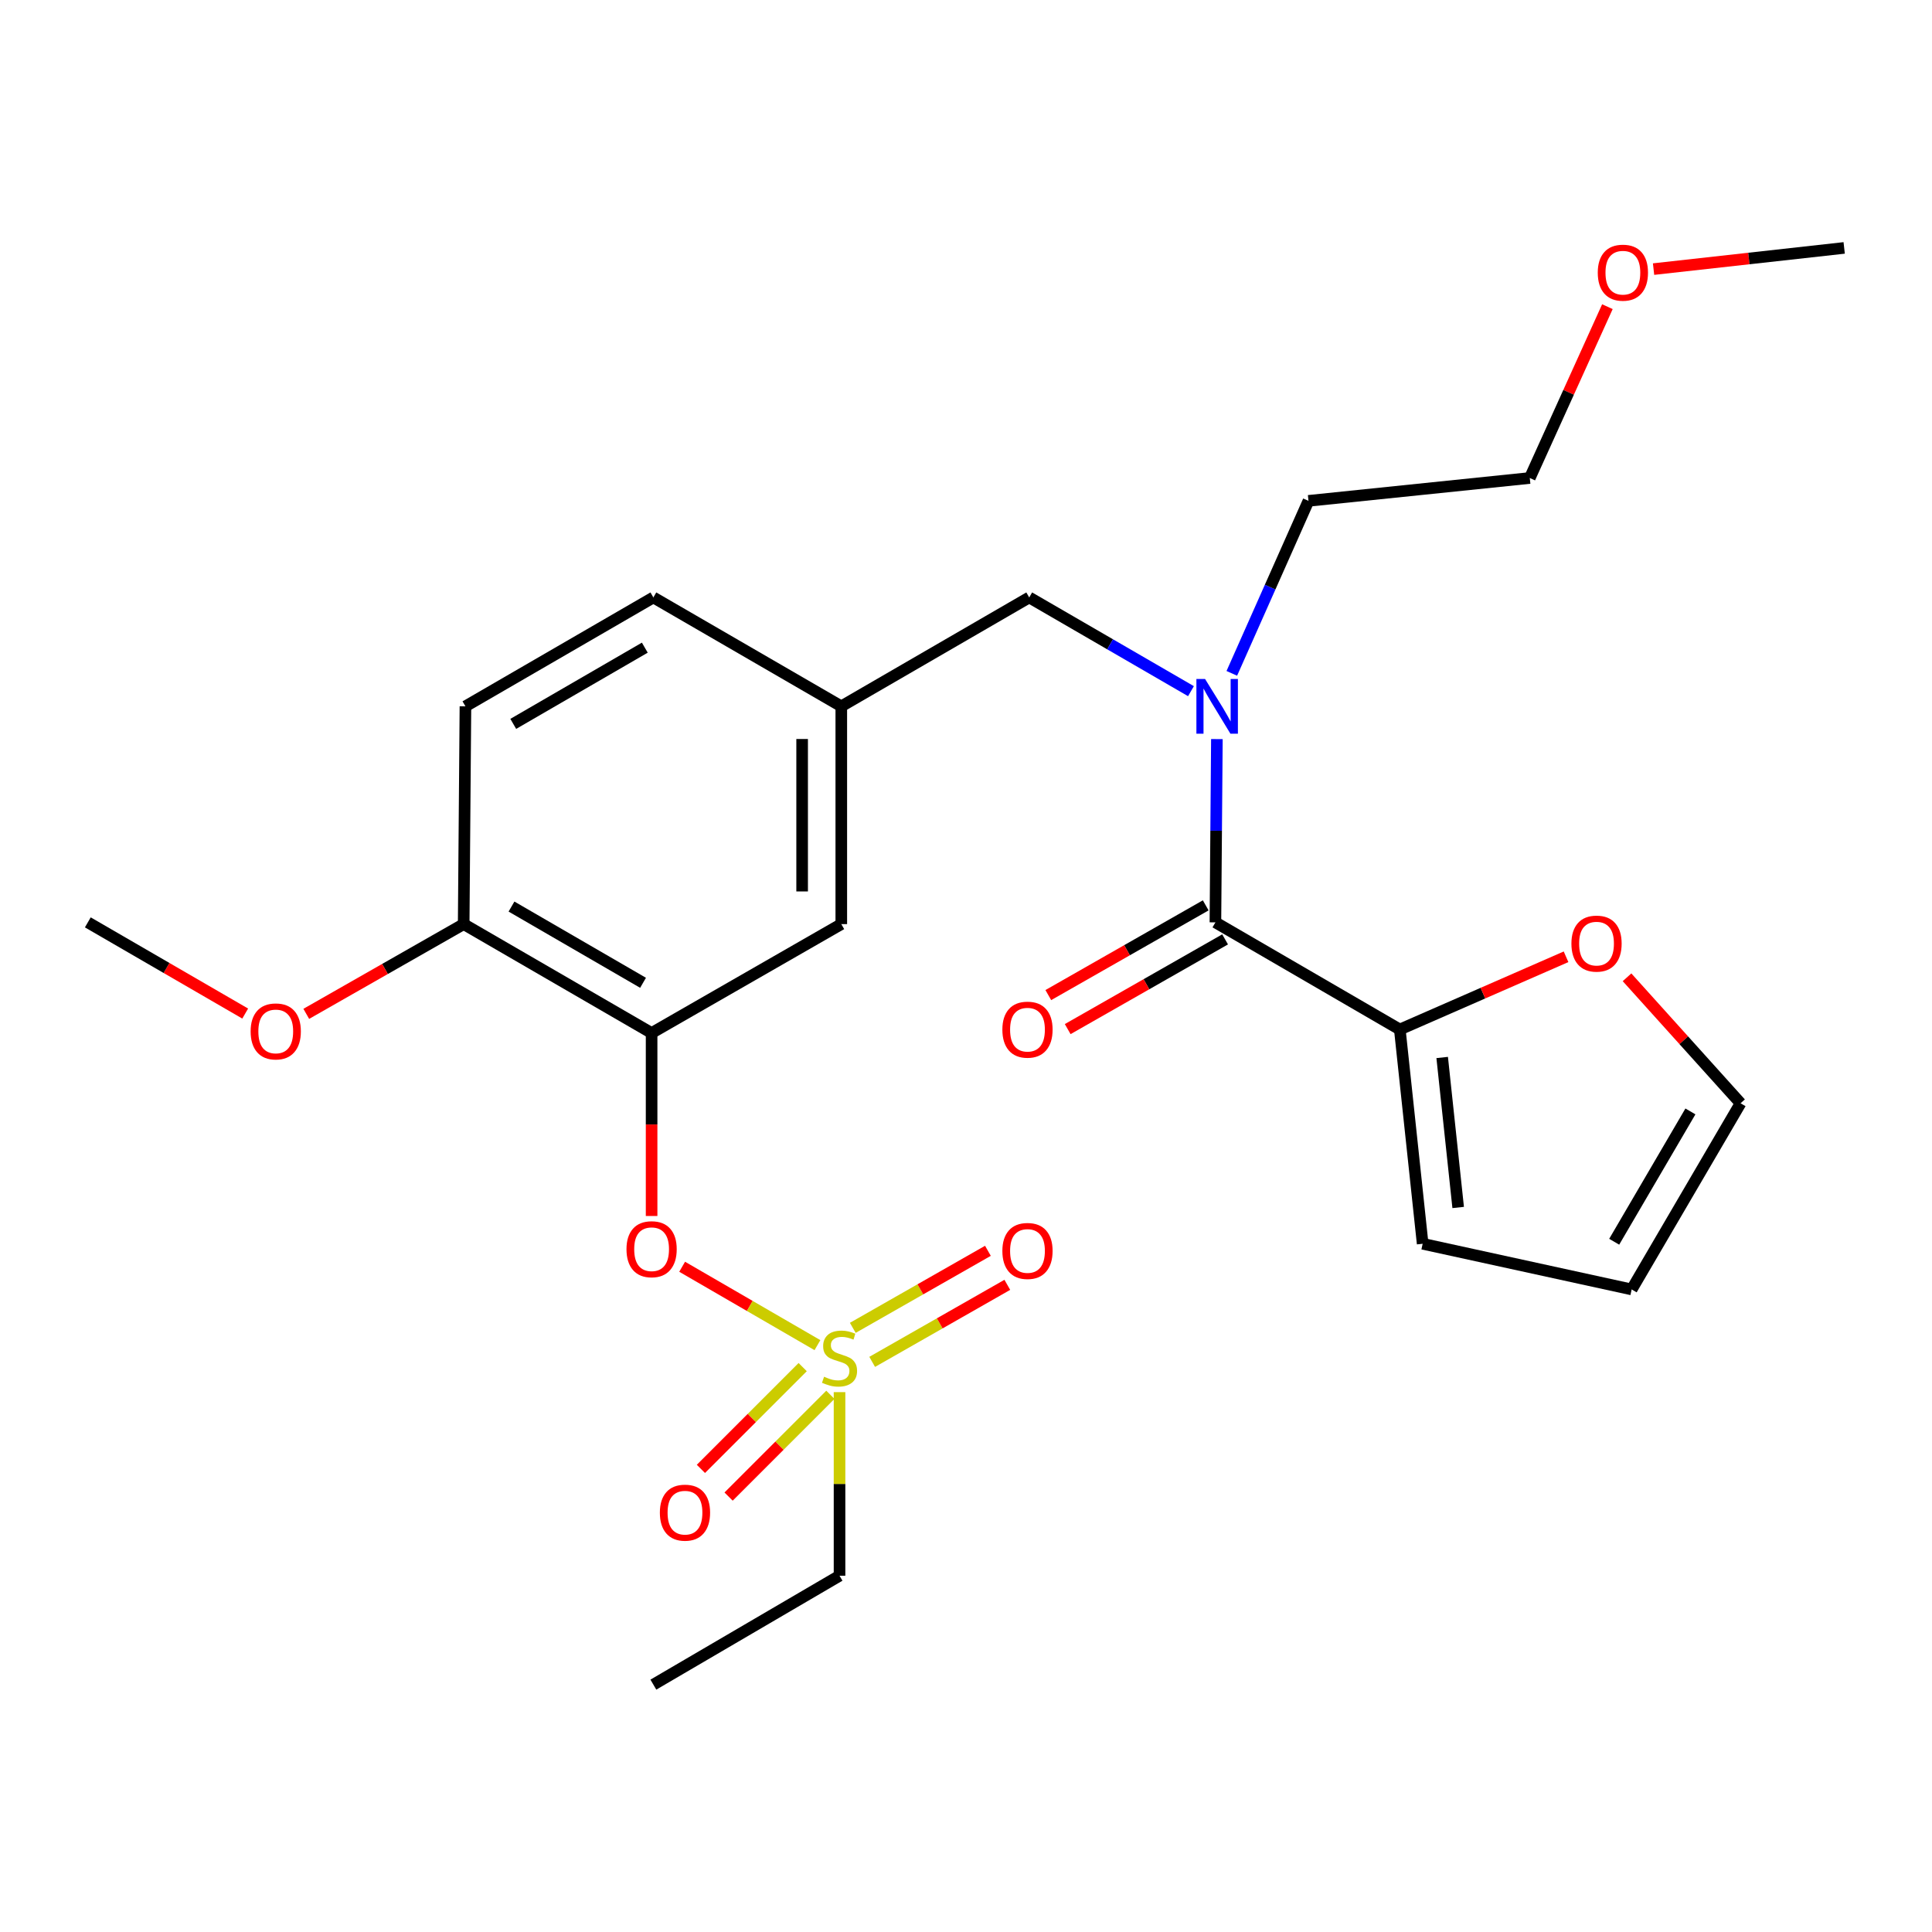 <?xml version='1.0' encoding='iso-8859-1'?>
<svg version='1.1' baseProfile='full'
              xmlns='http://www.w3.org/2000/svg'
                      xmlns:rdkit='http://www.rdkit.org/xml'
                      xmlns:xlink='http://www.w3.org/1999/xlink'
                  xml:space='preserve'
width='1000px' height='1000px' viewBox='0 0 1000 1000'>
<!-- END OF HEADER -->
<rect style='opacity:1.0;fill:#FFFFFF;stroke:none' width='1000' height='1000' x='0' y='0'> </rect>
<path class='bond-0' d='M 724.542,532.865 L 629.095,477.417' style='fill:none;fill-rule:evenodd;stroke:#000000;stroke-width:6px;stroke-linecap:butt;stroke-linejoin:miter;stroke-opacity:1' />
<path class='bond-1' d='M 724.542,532.865 L 767.563,514.048' style='fill:none;fill-rule:evenodd;stroke:#000000;stroke-width:6px;stroke-linecap:butt;stroke-linejoin:miter;stroke-opacity:1' />
<path class='bond-1' d='M 767.563,514.048 L 810.584,495.23' style='fill:none;fill-rule:evenodd;stroke:#FF0000;stroke-width:6px;stroke-linecap:butt;stroke-linejoin:miter;stroke-opacity:1' />
<path class='bond-2' d='M 724.542,532.865 L 736.366,643.774' style='fill:none;fill-rule:evenodd;stroke:#000000;stroke-width:6px;stroke-linecap:butt;stroke-linejoin:miter;stroke-opacity:1' />
<path class='bond-2' d='M 746.471,547.353 L 754.748,624.989' style='fill:none;fill-rule:evenodd;stroke:#000000;stroke-width:6px;stroke-linecap:butt;stroke-linejoin:miter;stroke-opacity:1' />
<path class='bond-3' d='M 532.724,309.235 L 435.453,365.596' style='fill:none;fill-rule:evenodd;stroke:#000000;stroke-width:6px;stroke-linecap:butt;stroke-linejoin:miter;stroke-opacity:1' />
<path class='bond-4' d='M 532.724,309.235 L 574.585,333.49' style='fill:none;fill-rule:evenodd;stroke:#000000;stroke-width:6px;stroke-linecap:butt;stroke-linejoin:miter;stroke-opacity:1' />
<path class='bond-4' d='M 574.585,333.49 L 616.445,357.745' style='fill:none;fill-rule:evenodd;stroke:#0000FF;stroke-width:6px;stroke-linecap:butt;stroke-linejoin:miter;stroke-opacity:1' />
<path class='bond-5' d='M 637.583,348.526 L 657.426,303.882' style='fill:none;fill-rule:evenodd;stroke:#0000FF;stroke-width:6px;stroke-linecap:butt;stroke-linejoin:miter;stroke-opacity:1' />
<path class='bond-5' d='M 657.426,303.882 L 677.269,259.237' style='fill:none;fill-rule:evenodd;stroke:#000000;stroke-width:6px;stroke-linecap:butt;stroke-linejoin:miter;stroke-opacity:1' />
<path class='bond-6' d='M 629.859,382.552 L 629.477,429.984' style='fill:none;fill-rule:evenodd;stroke:#0000FF;stroke-width:6px;stroke-linecap:butt;stroke-linejoin:miter;stroke-opacity:1' />
<path class='bond-6' d='M 629.477,429.984 L 629.095,477.417' style='fill:none;fill-rule:evenodd;stroke:#000000;stroke-width:6px;stroke-linecap:butt;stroke-linejoin:miter;stroke-opacity:1' />
<path class='bond-7' d='M 624.076,468.612 L 583.34,491.833' style='fill:none;fill-rule:evenodd;stroke:#000000;stroke-width:6px;stroke-linecap:butt;stroke-linejoin:miter;stroke-opacity:1' />
<path class='bond-7' d='M 583.34,491.833 L 542.603,515.054' style='fill:none;fill-rule:evenodd;stroke:#FF0000;stroke-width:6px;stroke-linecap:butt;stroke-linejoin:miter;stroke-opacity:1' />
<path class='bond-7' d='M 634.114,486.221 L 593.378,509.443' style='fill:none;fill-rule:evenodd;stroke:#000000;stroke-width:6px;stroke-linecap:butt;stroke-linejoin:miter;stroke-opacity:1' />
<path class='bond-7' d='M 593.378,509.443 L 552.641,532.664' style='fill:none;fill-rule:evenodd;stroke:#FF0000;stroke-width:6px;stroke-linecap:butt;stroke-linejoin:miter;stroke-opacity:1' />
<path class='bond-8' d='M 842.147,505.843 L 871.528,538.447' style='fill:none;fill-rule:evenodd;stroke:#FF0000;stroke-width:6px;stroke-linecap:butt;stroke-linejoin:miter;stroke-opacity:1' />
<path class='bond-8' d='M 871.528,538.447 L 900.91,571.051' style='fill:none;fill-rule:evenodd;stroke:#000000;stroke-width:6px;stroke-linecap:butt;stroke-linejoin:miter;stroke-opacity:1' />
<path class='bond-9' d='M 831.99,158.733 L 811.902,203.073' style='fill:none;fill-rule:evenodd;stroke:#FF0000;stroke-width:6px;stroke-linecap:butt;stroke-linejoin:miter;stroke-opacity:1' />
<path class='bond-9' d='M 811.902,203.073 L 791.814,247.413' style='fill:none;fill-rule:evenodd;stroke:#000000;stroke-width:6px;stroke-linecap:butt;stroke-linejoin:miter;stroke-opacity:1' />
<path class='bond-10' d='M 855.881,139.288 L 905.213,133.803' style='fill:none;fill-rule:evenodd;stroke:#FF0000;stroke-width:6px;stroke-linecap:butt;stroke-linejoin:miter;stroke-opacity:1' />
<path class='bond-10' d='M 905.213,133.803 L 954.545,128.318' style='fill:none;fill-rule:evenodd;stroke:#000000;stroke-width:6px;stroke-linecap:butt;stroke-linejoin:miter;stroke-opacity:1' />
<path class='bond-11' d='M 677.269,259.237 L 791.814,247.413' style='fill:none;fill-rule:evenodd;stroke:#000000;stroke-width:6px;stroke-linecap:butt;stroke-linejoin:miter;stroke-opacity:1' />
<path class='bond-12' d='M 338.181,309.235 L 240.91,365.596' style='fill:none;fill-rule:evenodd;stroke:#000000;stroke-width:6px;stroke-linecap:butt;stroke-linejoin:miter;stroke-opacity:1' />
<path class='bond-12' d='M 333.752,335.228 L 265.662,374.68' style='fill:none;fill-rule:evenodd;stroke:#000000;stroke-width:6px;stroke-linecap:butt;stroke-linejoin:miter;stroke-opacity:1' />
<path class='bond-13' d='M 338.181,309.235 L 435.453,365.596' style='fill:none;fill-rule:evenodd;stroke:#000000;stroke-width:6px;stroke-linecap:butt;stroke-linejoin:miter;stroke-opacity:1' />
<path class='bond-14' d='M 240.91,365.596 L 239.998,478.317' style='fill:none;fill-rule:evenodd;stroke:#000000;stroke-width:6px;stroke-linecap:butt;stroke-linejoin:miter;stroke-opacity:1' />
<path class='bond-15' d='M 239.998,478.317 L 337.269,534.689' style='fill:none;fill-rule:evenodd;stroke:#000000;stroke-width:6px;stroke-linecap:butt;stroke-linejoin:miter;stroke-opacity:1' />
<path class='bond-15' d='M 264.752,469.236 L 332.842,508.696' style='fill:none;fill-rule:evenodd;stroke:#000000;stroke-width:6px;stroke-linecap:butt;stroke-linejoin:miter;stroke-opacity:1' />
<path class='bond-16' d='M 239.998,478.317 L 199.261,501.543' style='fill:none;fill-rule:evenodd;stroke:#000000;stroke-width:6px;stroke-linecap:butt;stroke-linejoin:miter;stroke-opacity:1' />
<path class='bond-16' d='M 199.261,501.543 L 158.525,524.769' style='fill:none;fill-rule:evenodd;stroke:#FF0000;stroke-width:6px;stroke-linecap:butt;stroke-linejoin:miter;stroke-opacity:1' />
<path class='bond-17' d='M 337.269,534.689 L 435.453,478.317' style='fill:none;fill-rule:evenodd;stroke:#000000;stroke-width:6px;stroke-linecap:butt;stroke-linejoin:miter;stroke-opacity:1' />
<path class='bond-18' d='M 337.269,534.689 L 337.269,582.042' style='fill:none;fill-rule:evenodd;stroke:#000000;stroke-width:6px;stroke-linecap:butt;stroke-linejoin:miter;stroke-opacity:1' />
<path class='bond-18' d='M 337.269,582.042 L 337.269,629.394' style='fill:none;fill-rule:evenodd;stroke:#FF0000;stroke-width:6px;stroke-linecap:butt;stroke-linejoin:miter;stroke-opacity:1' />
<path class='bond-19' d='M 435.453,478.317 L 435.453,365.596' style='fill:none;fill-rule:evenodd;stroke:#000000;stroke-width:6px;stroke-linecap:butt;stroke-linejoin:miter;stroke-opacity:1' />
<path class='bond-19' d='M 415.183,461.409 L 415.183,382.504' style='fill:none;fill-rule:evenodd;stroke:#000000;stroke-width:6px;stroke-linecap:butt;stroke-linejoin:miter;stroke-opacity:1' />
<path class='bond-20' d='M 434.54,815.592 L 338.181,871.964' style='fill:none;fill-rule:evenodd;stroke:#000000;stroke-width:6px;stroke-linecap:butt;stroke-linejoin:miter;stroke-opacity:1' />
<path class='bond-21' d='M 434.54,815.592 L 434.54,768.08' style='fill:none;fill-rule:evenodd;stroke:#000000;stroke-width:6px;stroke-linecap:butt;stroke-linejoin:miter;stroke-opacity:1' />
<path class='bond-21' d='M 434.54,768.08 L 434.54,720.569' style='fill:none;fill-rule:evenodd;stroke:#CCCC00;stroke-width:6px;stroke-linecap:butt;stroke-linejoin:miter;stroke-opacity:1' />
<path class='bond-22' d='M 353.08,655.671 L 388.093,675.958' style='fill:none;fill-rule:evenodd;stroke:#FF0000;stroke-width:6px;stroke-linecap:butt;stroke-linejoin:miter;stroke-opacity:1' />
<path class='bond-22' d='M 388.093,675.958 L 423.107,696.246' style='fill:none;fill-rule:evenodd;stroke:#CCCC00;stroke-width:6px;stroke-linecap:butt;stroke-linejoin:miter;stroke-opacity:1' />
<path class='bond-23' d='M 451.439,704.903 L 486.412,684.965' style='fill:none;fill-rule:evenodd;stroke:#CCCC00;stroke-width:6px;stroke-linecap:butt;stroke-linejoin:miter;stroke-opacity:1' />
<path class='bond-23' d='M 486.412,684.965 L 521.385,665.028' style='fill:none;fill-rule:evenodd;stroke:#FF0000;stroke-width:6px;stroke-linecap:butt;stroke-linejoin:miter;stroke-opacity:1' />
<path class='bond-23' d='M 441.401,687.294 L 476.373,667.356' style='fill:none;fill-rule:evenodd;stroke:#CCCC00;stroke-width:6px;stroke-linecap:butt;stroke-linejoin:miter;stroke-opacity:1' />
<path class='bond-23' d='M 476.373,667.356 L 511.346,647.419' style='fill:none;fill-rule:evenodd;stroke:#FF0000;stroke-width:6px;stroke-linecap:butt;stroke-linejoin:miter;stroke-opacity:1' />
<path class='bond-24' d='M 415.466,707.613 L 389.125,733.953' style='fill:none;fill-rule:evenodd;stroke:#CCCC00;stroke-width:6px;stroke-linecap:butt;stroke-linejoin:miter;stroke-opacity:1' />
<path class='bond-24' d='M 389.125,733.953 L 362.784,760.294' style='fill:none;fill-rule:evenodd;stroke:#FF0000;stroke-width:6px;stroke-linecap:butt;stroke-linejoin:miter;stroke-opacity:1' />
<path class='bond-24' d='M 429.799,721.945 L 403.458,748.286' style='fill:none;fill-rule:evenodd;stroke:#CCCC00;stroke-width:6px;stroke-linecap:butt;stroke-linejoin:miter;stroke-opacity:1' />
<path class='bond-24' d='M 403.458,748.286 L 377.117,774.627' style='fill:none;fill-rule:evenodd;stroke:#FF0000;stroke-width:6px;stroke-linecap:butt;stroke-linejoin:miter;stroke-opacity:1' />
<path class='bond-25' d='M 126.916,524.616 L 86.185,501.017' style='fill:none;fill-rule:evenodd;stroke:#FF0000;stroke-width:6px;stroke-linecap:butt;stroke-linejoin:miter;stroke-opacity:1' />
<path class='bond-25' d='M 86.185,501.017 L 45.455,477.417' style='fill:none;fill-rule:evenodd;stroke:#000000;stroke-width:6px;stroke-linecap:butt;stroke-linejoin:miter;stroke-opacity:1' />
<path class='bond-26' d='M 736.366,643.774 L 844.549,667.41' style='fill:none;fill-rule:evenodd;stroke:#000000;stroke-width:6px;stroke-linecap:butt;stroke-linejoin:miter;stroke-opacity:1' />
<path class='bond-27' d='M 900.91,571.051 L 844.549,667.41' style='fill:none;fill-rule:evenodd;stroke:#000000;stroke-width:6px;stroke-linecap:butt;stroke-linejoin:miter;stroke-opacity:1' />
<path class='bond-27' d='M 874.959,575.271 L 835.507,642.723' style='fill:none;fill-rule:evenodd;stroke:#000000;stroke-width:6px;stroke-linecap:butt;stroke-linejoin:miter;stroke-opacity:1' />
<path  class='atom-2' d='M 623.736 351.436
L 633.016 366.436
Q 633.936 367.916, 635.416 370.596
Q 636.896 373.276, 636.976 373.436
L 636.976 351.436
L 640.736 351.436
L 640.736 379.756
L 636.856 379.756
L 626.896 363.356
Q 625.736 361.436, 624.496 359.236
Q 623.296 357.036, 622.936 356.356
L 622.936 379.756
L 619.256 379.756
L 619.256 351.436
L 623.736 351.436
' fill='#0000FF'/>
<path  class='atom-4' d='M 813.363 488.408
Q 813.363 481.608, 816.723 477.808
Q 820.083 474.008, 826.363 474.008
Q 832.643 474.008, 836.003 477.808
Q 839.363 481.608, 839.363 488.408
Q 839.363 495.288, 835.963 499.208
Q 832.563 503.088, 826.363 503.088
Q 820.123 503.088, 816.723 499.208
Q 813.363 495.328, 813.363 488.408
M 826.363 499.888
Q 830.683 499.888, 833.003 497.008
Q 835.363 494.088, 835.363 488.408
Q 835.363 482.848, 833.003 480.048
Q 830.683 477.208, 826.363 477.208
Q 822.043 477.208, 819.683 480.008
Q 817.363 482.808, 817.363 488.408
Q 817.363 494.128, 819.683 497.008
Q 822.043 499.888, 826.363 499.888
' fill='#FF0000'/>
<path  class='atom-5' d='M 827 141.134
Q 827 134.334, 830.36 130.534
Q 833.72 126.734, 840 126.734
Q 846.28 126.734, 849.64 130.534
Q 853 134.334, 853 141.134
Q 853 148.014, 849.6 151.934
Q 846.2 155.814, 840 155.814
Q 833.76 155.814, 830.36 151.934
Q 827 148.054, 827 141.134
M 840 152.614
Q 844.32 152.614, 846.64 149.734
Q 849 146.814, 849 141.134
Q 849 135.574, 846.64 132.774
Q 844.32 129.934, 840 129.934
Q 835.68 129.934, 833.32 132.734
Q 831 135.534, 831 141.134
Q 831 146.854, 833.32 149.734
Q 835.68 152.614, 840 152.614
' fill='#FF0000'/>
<path  class='atom-15' d='M 324.269 646.59
Q 324.269 639.79, 327.629 635.99
Q 330.989 632.19, 337.269 632.19
Q 343.549 632.19, 346.909 635.99
Q 350.269 639.79, 350.269 646.59
Q 350.269 653.47, 346.869 657.39
Q 343.469 661.27, 337.269 661.27
Q 331.029 661.27, 327.629 657.39
Q 324.269 653.51, 324.269 646.59
M 337.269 658.07
Q 341.589 658.07, 343.909 655.19
Q 346.269 652.27, 346.269 646.59
Q 346.269 641.03, 343.909 638.23
Q 341.589 635.39, 337.269 635.39
Q 332.949 635.39, 330.589 638.19
Q 328.269 640.99, 328.269 646.59
Q 328.269 652.31, 330.589 655.19
Q 332.949 658.07, 337.269 658.07
' fill='#FF0000'/>
<path  class='atom-16' d='M 426.54 712.591
Q 426.86 712.711, 428.18 713.271
Q 429.5 713.831, 430.94 714.191
Q 432.42 714.511, 433.86 714.511
Q 436.54 714.511, 438.1 713.231
Q 439.66 711.911, 439.66 709.631
Q 439.66 708.071, 438.86 707.111
Q 438.1 706.151, 436.9 705.631
Q 435.7 705.111, 433.7 704.511
Q 431.18 703.751, 429.66 703.031
Q 428.18 702.311, 427.1 700.791
Q 426.06 699.271, 426.06 696.711
Q 426.06 693.151, 428.46 690.951
Q 430.9 688.751, 435.7 688.751
Q 438.98 688.751, 442.7 690.311
L 441.78 693.391
Q 438.38 691.991, 435.82 691.991
Q 433.06 691.991, 431.54 693.151
Q 430.02 694.271, 430.06 696.231
Q 430.06 697.751, 430.82 698.671
Q 431.62 699.591, 432.74 700.111
Q 433.9 700.631, 435.82 701.231
Q 438.38 702.031, 439.9 702.831
Q 441.42 703.631, 442.5 705.271
Q 443.62 706.871, 443.62 709.631
Q 443.62 713.551, 440.98 715.671
Q 438.38 717.751, 434.02 717.751
Q 431.5 717.751, 429.58 717.191
Q 427.7 716.671, 425.46 715.751
L 426.54 712.591
' fill='#CCCC00'/>
<path  class='atom-17' d='M 518.823 647.491
Q 518.823 640.691, 522.183 636.891
Q 525.543 633.091, 531.823 633.091
Q 538.103 633.091, 541.463 636.891
Q 544.823 640.691, 544.823 647.491
Q 544.823 654.371, 541.423 658.291
Q 538.023 662.171, 531.823 662.171
Q 525.583 662.171, 522.183 658.291
Q 518.823 654.411, 518.823 647.491
M 531.823 658.971
Q 536.143 658.971, 538.463 656.091
Q 540.823 653.171, 540.823 647.491
Q 540.823 641.931, 538.463 639.131
Q 536.143 636.291, 531.823 636.291
Q 527.503 636.291, 525.143 639.091
Q 522.823 641.891, 522.823 647.491
Q 522.823 653.211, 525.143 656.091
Q 527.503 658.971, 531.823 658.971
' fill='#FF0000'/>
<path  class='atom-18' d='M 341.543 782.948
Q 341.543 776.148, 344.903 772.348
Q 348.263 768.548, 354.543 768.548
Q 360.823 768.548, 364.183 772.348
Q 367.543 776.148, 367.543 782.948
Q 367.543 789.828, 364.143 793.748
Q 360.743 797.628, 354.543 797.628
Q 348.303 797.628, 344.903 793.748
Q 341.543 789.868, 341.543 782.948
M 354.543 794.428
Q 358.863 794.428, 361.183 791.548
Q 363.543 788.628, 363.543 782.948
Q 363.543 777.388, 361.183 774.588
Q 358.863 771.748, 354.543 771.748
Q 350.223 771.748, 347.863 774.548
Q 345.543 777.348, 345.543 782.948
Q 345.543 788.668, 347.863 791.548
Q 350.223 794.428, 354.543 794.428
' fill='#FF0000'/>
<path  class='atom-19' d='M 129.726 533.857
Q 129.726 527.057, 133.086 523.257
Q 136.446 519.457, 142.726 519.457
Q 149.006 519.457, 152.366 523.257
Q 155.726 527.057, 155.726 533.857
Q 155.726 540.737, 152.326 544.657
Q 148.926 548.537, 142.726 548.537
Q 136.486 548.537, 133.086 544.657
Q 129.726 540.777, 129.726 533.857
M 142.726 545.337
Q 147.046 545.337, 149.366 542.457
Q 151.726 539.537, 151.726 533.857
Q 151.726 528.297, 149.366 525.497
Q 147.046 522.657, 142.726 522.657
Q 138.406 522.657, 136.046 525.457
Q 133.726 528.257, 133.726 533.857
Q 133.726 539.577, 136.046 542.457
Q 138.406 545.337, 142.726 545.337
' fill='#FF0000'/>
<path  class='atom-24' d='M 518.823 532.945
Q 518.823 526.145, 522.183 522.345
Q 525.543 518.545, 531.823 518.545
Q 538.103 518.545, 541.463 522.345
Q 544.823 526.145, 544.823 532.945
Q 544.823 539.825, 541.423 543.745
Q 538.023 547.625, 531.823 547.625
Q 525.583 547.625, 522.183 543.745
Q 518.823 539.865, 518.823 532.945
M 531.823 544.425
Q 536.143 544.425, 538.463 541.545
Q 540.823 538.625, 540.823 532.945
Q 540.823 527.385, 538.463 524.585
Q 536.143 521.745, 531.823 521.745
Q 527.503 521.745, 525.143 524.545
Q 522.823 527.345, 522.823 532.945
Q 522.823 538.665, 525.143 541.545
Q 527.503 544.425, 531.823 544.425
' fill='#FF0000'/>
</svg>
